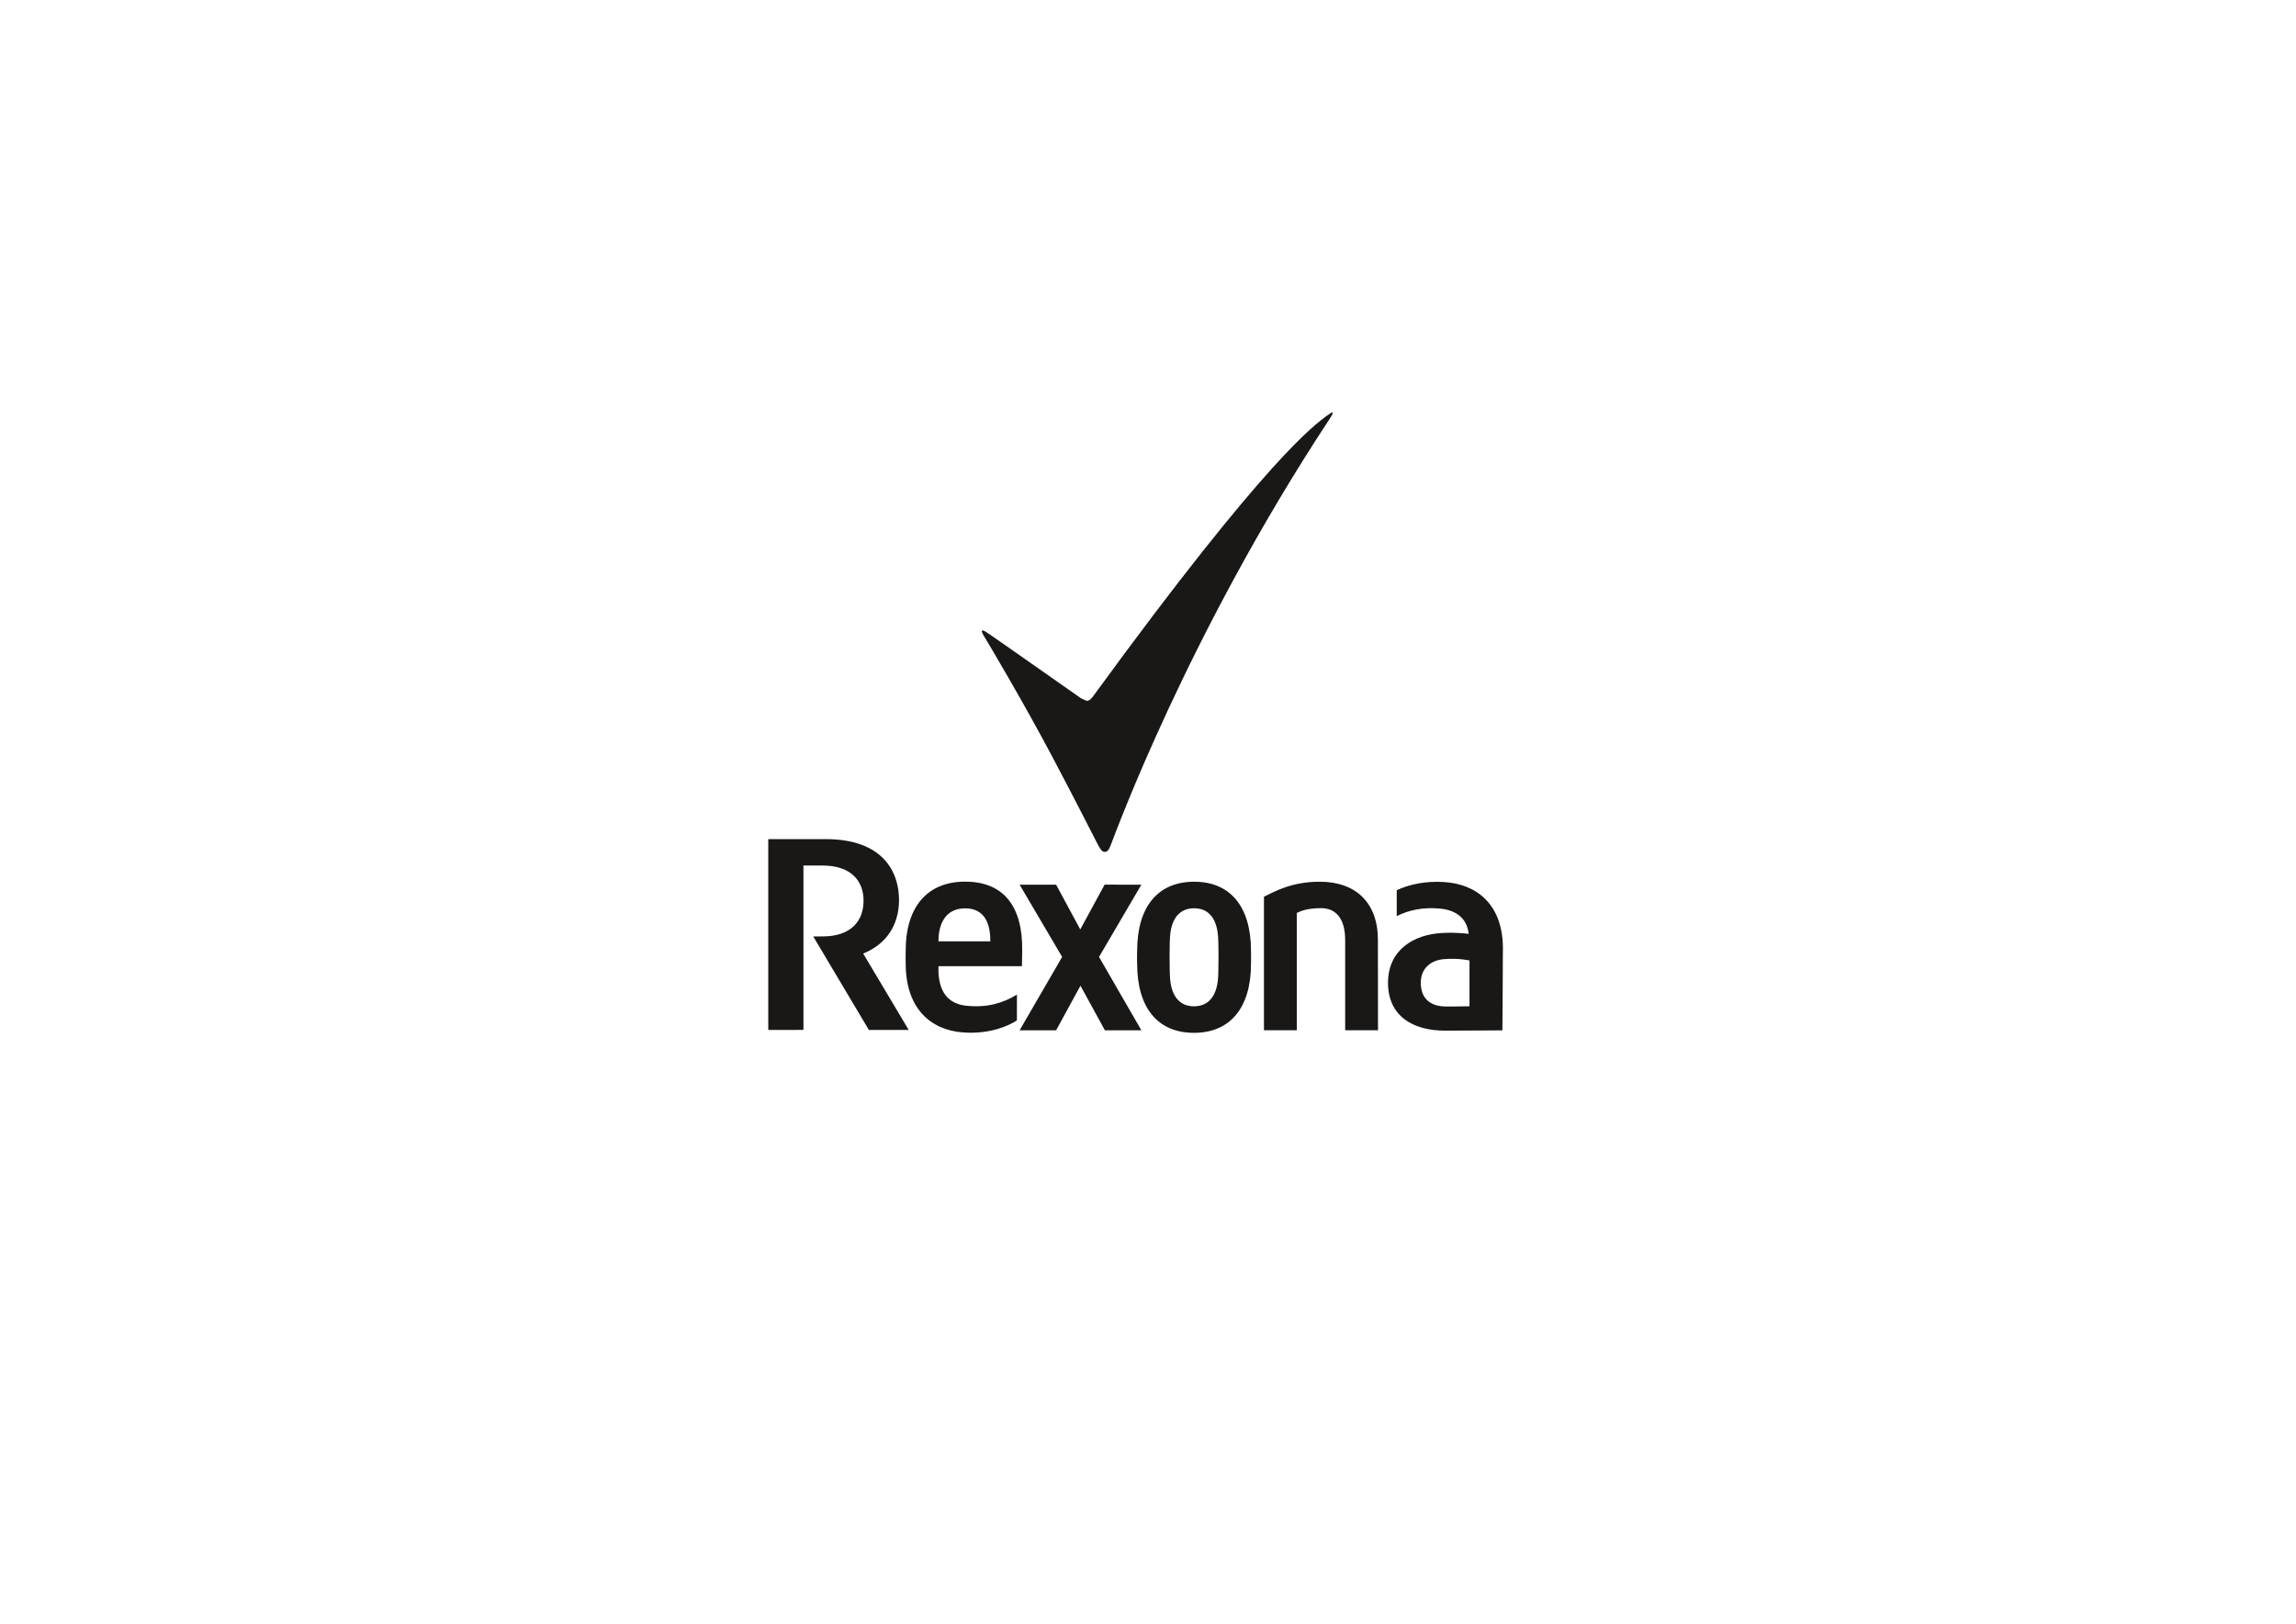 <svg xmlns="http://www.w3.org/2000/svg" xmlns:xlink="http://www.w3.org/1999/xlink" id="Layer_1" x="0px" y="0px" width="1190.55px" height="841.89px" viewBox="0 0 1190.55 841.89" xml:space="preserve"><path fill="#191817" d="M486.626,487.25c0.261-10.291,5.104-16.321,13.826-16.321c9.011,0,13.038,6.325,13.038,16.573l0.014,0.521 h-26.878V487.25z M469.631,492.9c0,0-0.042,0.675-0.042,3.304v0.126c0,2.602,0.042,3.164,0.042,3.164 c0,23.307,12.912,34.58,29.809,35.762c13.896,1.012,23.554-3.43,27.855-6.228l0.028-13.397c-7.212,4.457-15.345,6.832-25.937,5.834 c-10.164-0.983-14.5-7.633-14.788-18.204l0.027-2.333h43.29l0.127-7.984c0.345-23.209-9.742-35.861-29.591-35.861 C481.158,457.082,469.631,469.79,469.631,492.9 M655.4,464.898v69.246h17.038v-60.812c1.546-0.73,4.794-2.502,12.567-2.502 s12.511,5.469,12.511,16.546v46.769h17.024c0-2.698-0.057-46.924-0.057-46.924c0-19.272-11.527-30.097-30.125-30.097 C669.416,457.124,660.56,462.438,655.4,464.898 M560.147,481.865l-12.512-23.209h-18.929l22.05,37.463l-22.05,38.025h18.929 l12.624-23.109l12.666,23.109h18.914l-21.965-38.025l21.965-37.463l-19.055-0.014L560.147,481.865z M606.621,505.355 c0,0-0.154-3.121-0.154-9.602c0-6.467,0.154-8.504,0.154-8.504c0.225-10.094,4.358-16.363,12.596-16.363 c8.182,0,12.229,6.312,12.483,16.363c0,0,0.141,3.711,0.141,8.504c0,4.779-0.141,9.602-0.141,9.602 c-0.254,10.107-4.387,16.363-12.596,16.363C610.951,521.719,606.846,515.393,606.621,505.355 M589.653,492.943 c0,0-0.07,0.801-0.07,3.443c0,2.686,0.07,3.289,0.07,3.289c0,22.802,10.67,35.791,29.451,35.791 c18.725,0,29.577-12.947,29.577-35.791c0,0,0.027-0.604,0.027-3.289c0-2.671-0.027-3.443-0.027-3.443 c0-22.816-10.656-35.819-29.465-35.819C600.464,457.124,589.653,470.043,589.653,492.943 M398.373,435.039v98.938l18.24-0.028 v-85.216h9.833c14.823,0,21.332,7.9,21.332,18.232c0,10.613-6.551,18.527-21.318,18.527h-1.869h-2.896l28.847,48.484h20.657 l-23.609-39.614l2.361-1.054c11.759-5.764,16.223-16.181,16.223-26.724c0-14.493-8.259-31.546-38.047-31.546H398.373z M749.586,521.816c-8.224-0.098-12.862-4.414-12.862-12.314c0-7.633,5.327-11.653,11.963-12.229 c7.535-0.675,13.298,0.702,13.298,0.702v23.729c-2.839,0.07-5.285,0.112-8.406,0.112H749.586 M724.255,461.553v13.396 c6.354-3.163,13.537-4.709,22.436-3.895c8.209,0.787,13.959,4.85,14.873,13.102c0,0-6.383-0.843-13.031-0.492 c-16.026,0.619-28.805,9.279-28.805,25.838c0,17.179,12.778,24.826,29.479,24.826c13.791,0,23.182-0.141,29.83-0.141 c0,0,0.197-20.553,0.197-29.984c0-9.489,0.084-12.287,0.084-12.287c0-23.391-13.917-33.668-30.688-34.637l-3.401-0.113 C735.964,457.166,728.852,459.346,724.255,461.553"></path><path fill="#191817" d="M687.227,216.108c-4.948,3.993-29.015,19.484-120.17,144.554c-0.675,0.886-1.855,2.685-3.571,2.685 l-2.924-1.308c-1.525-0.998-39.628-27.862-46.812-32.754c-2.889-1.954-3.943-2.755-4.52-2.319c-0.457,0.408,0.464,2.024,1.919,4.357 c1.363,2.207,18.753,31.405,33.998,60.054c12.969,24.474,23.16,44.661,23.609,45.504c1.406,2.713,2.503,4.779,3.985,4.779 c2.172,0,2.608-2.107,3.958-5.453c1.412-3.416,39.241-107.484,112.383-218.454c1.096-1.687,2.39-3.557,1.911-3.894l-0.099-0.042 C690.376,213.817,688.717,215.012,687.227,216.108"></path></svg>